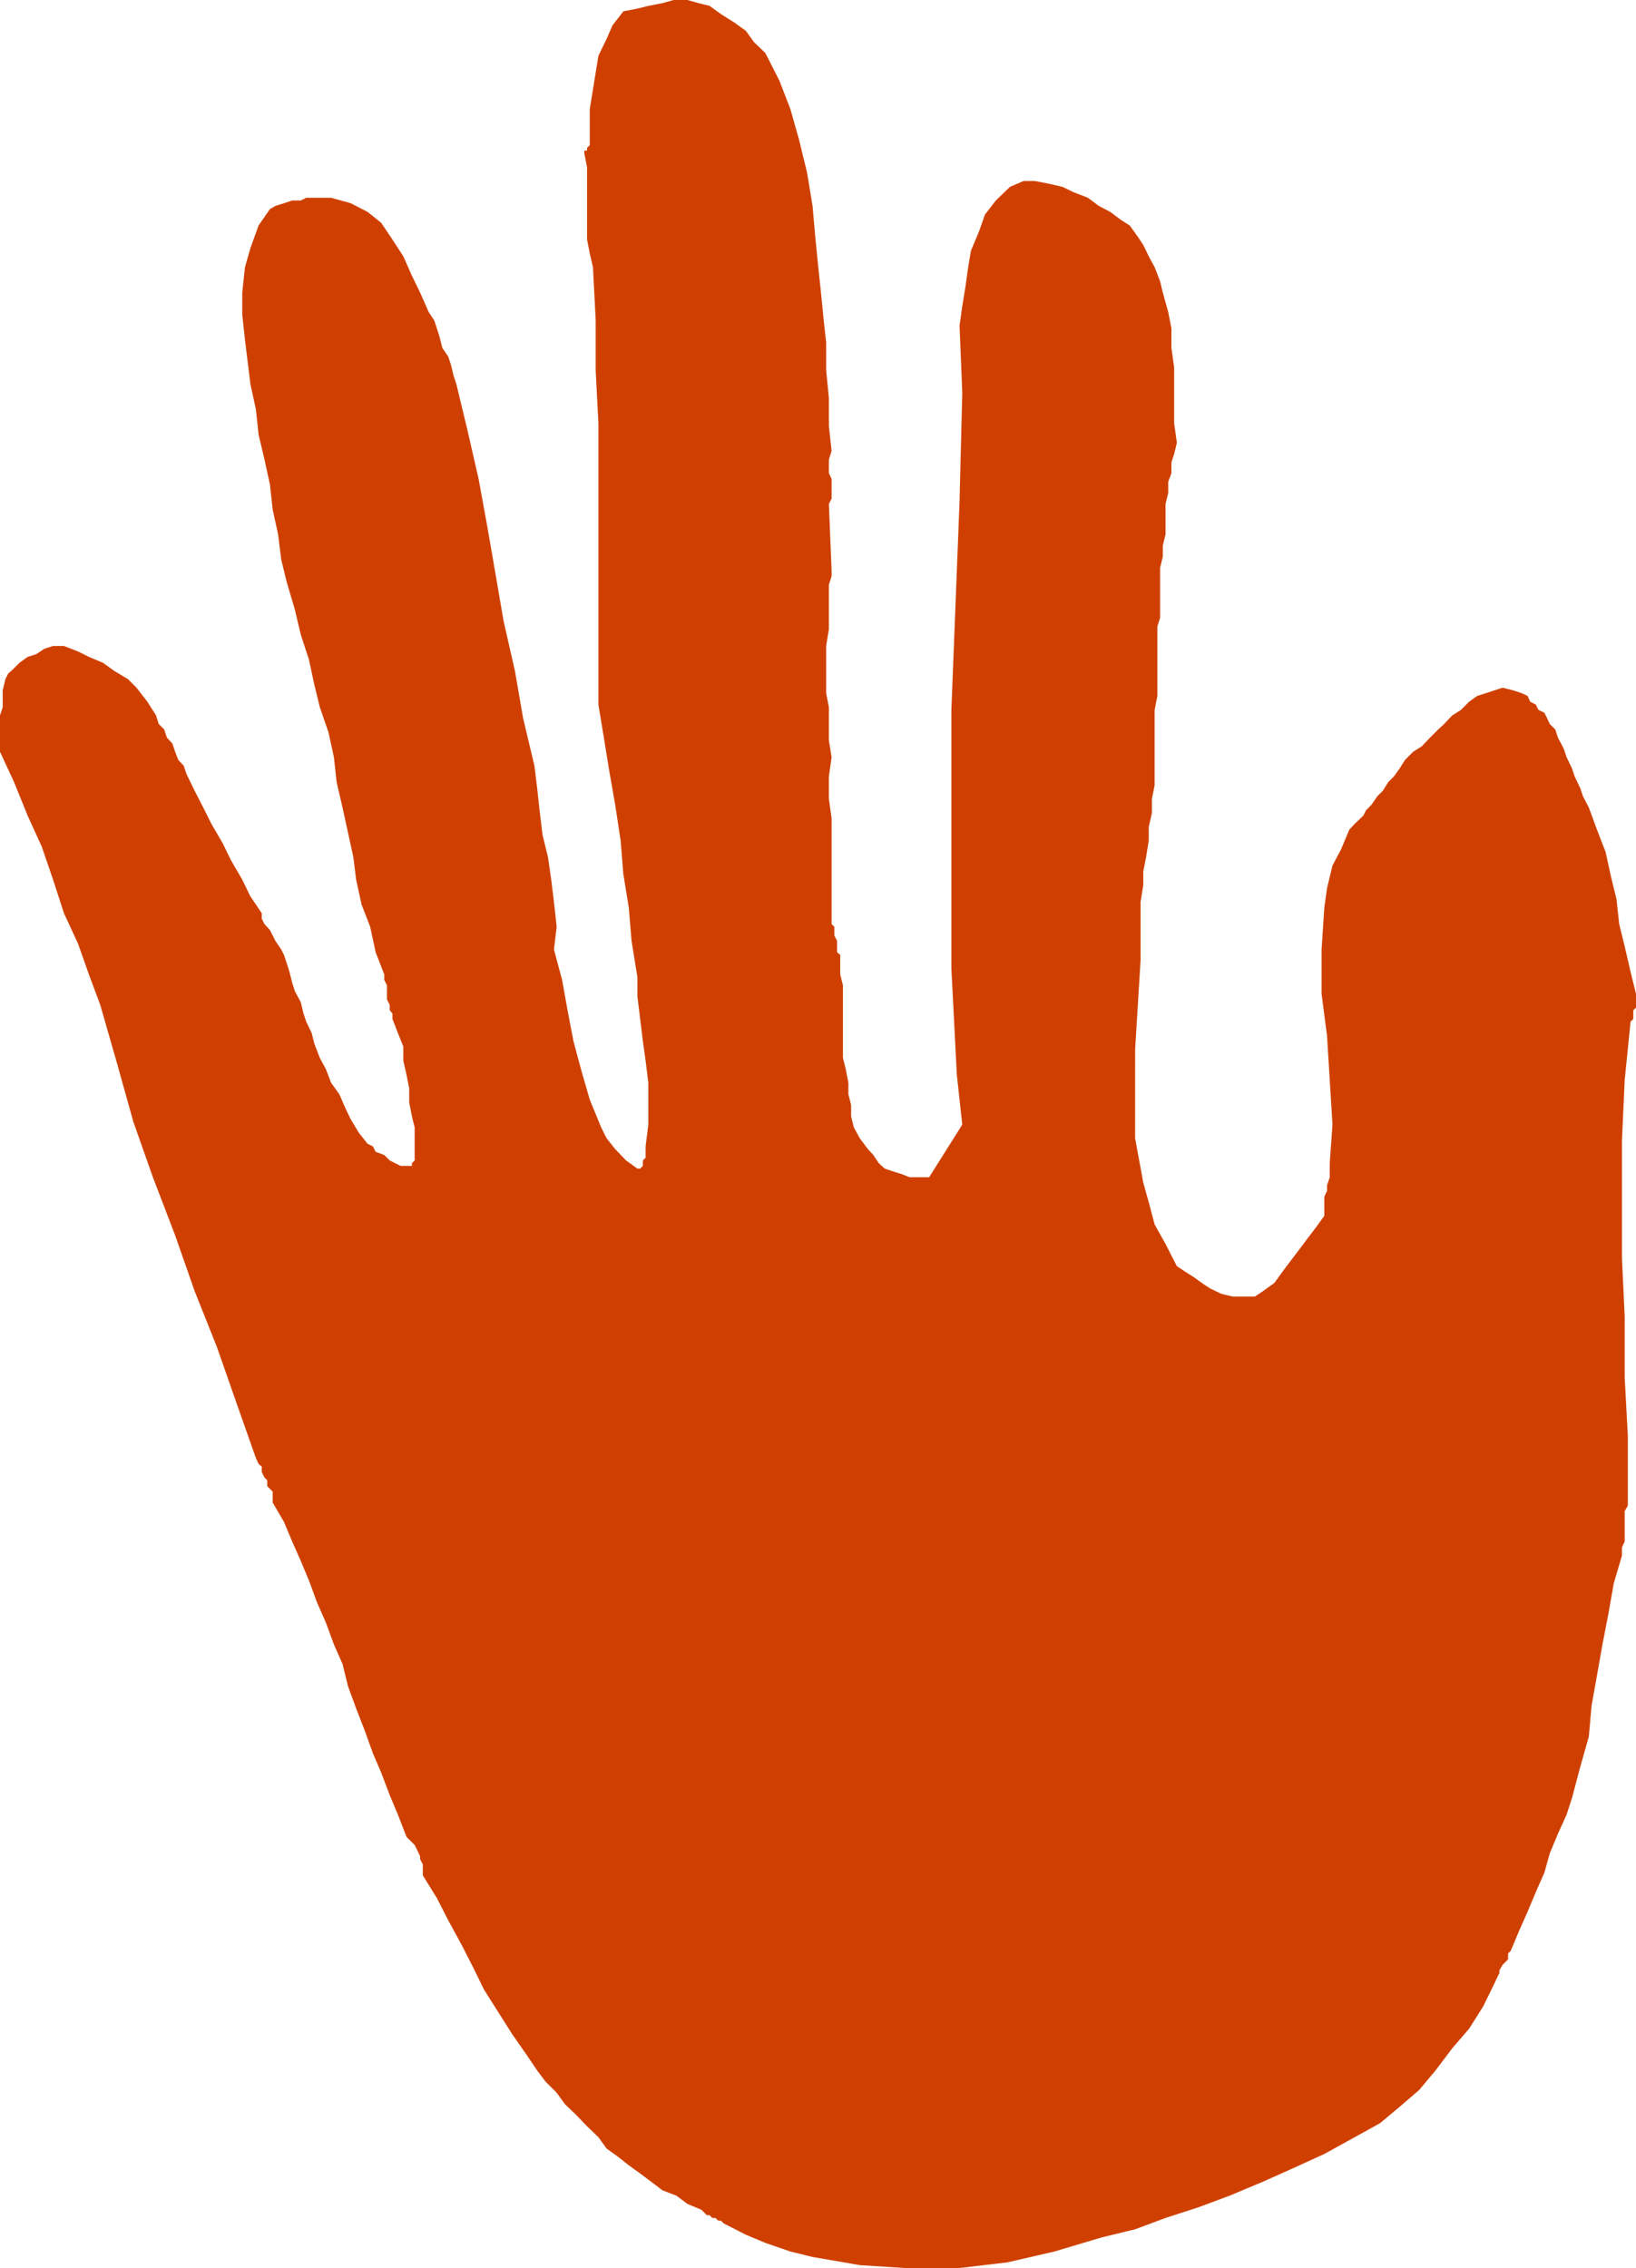 <svg height="480" viewBox="0 0 259.632 360" width="346.176" xmlns="http://www.w3.org/2000/svg"><path style="fill:#cf4000" d="m427.454 398.697-.864-3.528-.936-4.032-.864-3.528-.432-3.96-.864-3.528-.864-3.96-1.368-3.528-1.296-3.528-.936-1.8-.432-1.296-.864-1.8-.432-1.296-.864-1.8-.432-1.296-.936-1.8-.432-1.296-.864-.864-.432-.936-.432-.864-.936-.432-.432-.864-.864-.432-.432-.936-.936-.432-1.296-.432-1.728-.432-1.368.432-1.296.432-1.368.432-1.296.936-1.296 1.296-1.368.864-1.296 1.368-.936.864-1.296 1.296-1.296 1.368-1.368.864-1.296 1.296-.864 1.368-.936 1.296-.864.864-.864 1.368-.864.864-.936 1.368-.864.864-.432.864-1.368 1.296-.864.936-1.296 3.096-1.368 2.592-.864 3.6-.432 3.096-.432 6.624v7.056l.864 6.624.432 7.056.432 7.056-.432 6.12v2.232l-.432 1.296v.864l-.432.936v3.024l-1.296 1.8-1.368 1.8-1.296 1.728-1.368 1.8-1.296 1.728-1.296 1.8-1.8 1.296-1.296.864h-3.528l-1.8-.432-1.8-.864-1.296-.864-1.296-.936-1.368-.864-1.296-.864-1.8-3.528-1.728-3.096-.936-3.528-.864-3.096-1.296-7.056V407.48l.432-7.056.432-7.056v-9.288l.432-2.664v-2.16l.432-2.232.432-2.664v-2.16l.504-2.232v-2.232l.432-2.16v-11.952l.432-2.232v-11.016l.432-1.368v-7.92l.432-1.8v-1.728l.432-1.8v-4.824l.432-1.8v-1.728l.504-1.368v-1.728l.432-1.296.432-1.8-.432-3.096v-8.856l-.432-3.096v-3.096l-.504-2.592-.864-3.096-.432-1.8-.864-2.232-.936-1.728-.864-1.8-.864-1.296-1.296-1.8-1.368-.864-1.728-1.296-1.8-.936-1.728-1.296-2.232-.864-1.8-.864-2.16-.504-2.232-.432h-1.8l-2.16.936-2.232 2.16-1.728 2.232-.936 2.664-1.296 3.096-.432 2.592-.432 3.096-.504 3.096-.432 3.096.432 10.656-.432 17.208-1.296 33.12v41.041l.432 8.424.432 8.424.864 7.92-5.256 8.352h-3.096l-1.296-.504-1.368-.432-1.296-.432-.936-.864-.864-1.296-.864-.936-1.296-1.728-.936-1.728-.432-1.728v-1.8l-.432-1.728v-1.8l-.432-2.232-.432-1.728v-11.52l-.432-1.728v-3.096l-.504-.432v-1.8l-.432-.864v-1.368l-.432-.432v-16.776l-.432-3.096v-3.528l.432-3.096-.432-2.664v-5.256l-.432-2.232v-7.488l.432-2.664v-7.056l.432-1.368v-.864l-.432-10.584.432-.864v-3.096l-.432-.936v-2.16l.432-1.368-.432-3.96v-4.392l-.432-4.464v-4.392l-.432-3.96-.432-4.392-.432-4.032-.432-4.392-.432-4.896-.864-5.256-1.296-5.328-1.368-4.824-1.728-4.464-2.232-4.392-1.8-1.728-1.296-1.8-1.8-1.296-2.16-1.368-1.8-1.296-1.728-.432-1.8-.504h-2.16l-1.8.504-2.232.432-1.728.432-2.232.432-1.728 2.232-.936 2.16-1.296 2.664-.432 2.664-.432 2.664-.504 3.096v5.76l-.432.432v.432h-.432v.432l.432 2.232v11.448l.432 2.232.504 2.16.432 8.424v7.92l.432 8.424v44.639l.864 5.256.864 5.328.936 5.328.864 5.688.432 5.328.864 5.328.432 5.256.936 5.76v3.096l.432 3.528.432 3.528.432 3.096.432 3.528v6.625l-.432 3.456v1.8l-.432.432v.864l-.432.432h-.432l-1.8-1.296-1.728-1.8-1.368-1.728-.864-1.728-1.8-4.392-1.296-4.464-1.296-4.824-.936-4.896-.864-4.824-1.296-4.824.432-3.6-.432-3.96-.432-3.528-.504-3.528-.864-3.528-.432-3.528-.432-3.96-.432-3.528-1.8-7.56-1.296-7.488-1.8-7.92-1.296-7.56-1.296-7.488-1.368-7.488-1.728-7.56-1.8-7.488-.432-1.296-.432-1.8-.432-1.296-.936-1.368-.432-1.728-.432-1.368-.432-1.296-.864-1.296-1.368-3.096-1.296-2.664-1.368-3.096-1.728-2.664-1.8-2.664-2.16-1.728-2.664-1.368-3.096-.864h-3.96l-.864.432h-1.368l-1.296.432-1.368.432-.864.504-1.8 2.592-1.296 3.6-.864 3.024-.432 4.032v3.528l.432 3.96.432 3.528.432 3.528.864 3.96.432 4.032.936 3.96.864 3.96.432 3.96.864 3.96.504 4.032.864 3.528 1.296 4.392.936 3.96 1.296 3.96.864 4.032.864 3.528 1.368 3.96.864 3.96.432 3.96.936 4.032.864 3.96.864 3.96.432 3.528.864 3.96 1.368 3.528.864 4.032 1.368 3.528v.864l.432.864v2.232l.432.864v.864l.432.504v.864l.864 2.232.864 2.16v2.232l.504 2.232.432 2.16v2.232l.432 2.232.432 1.728v5.256l-.432.432v.432h-1.8l-.864-.432-.864-.432-.864-.864-1.368-.504-.432-.864-.864-.432-1.368-1.728-1.296-2.16-.864-1.8-.936-2.16-1.296-1.8-.864-2.232-.936-1.728-.864-2.232-.432-1.728-.864-1.8-.432-1.296-.432-1.8-.936-1.728-.432-1.368-.432-1.728-.432-1.368-.432-1.296-.432-.864-.936-1.368-.432-.864-.432-.864-.864-.936-.432-.864v-.864l-1.8-2.664-1.296-2.664-1.8-3.096-1.296-2.664-1.8-3.096-1.296-2.592-1.368-2.664-1.296-2.664-.432-1.296-.864-.936-.504-1.296-.432-1.296-.864-.936-.432-1.296-.864-.864-.432-1.368-1.368-2.16-1.728-2.232-1.368-1.368-2.16-1.296-1.8-1.296-2.232-.936-1.728-.864-2.232-.864h-1.728l-1.368.432-1.296.864-1.368.432-1.296.936-.864.864-.936.864-.432.864-.432 1.8v2.664l-.432 1.296v5.76l2.232 4.824 2.16 5.328 2.232 4.896 1.8 5.256 1.728 5.328 2.232 4.824 1.728 4.896 1.8 4.824 2.664 9.288L188.99 419l3.096 8.784 3.528 9.216 3.096 8.856 3.528 8.856 3.096 8.856 3.096 8.784.432.936.504.432v.864l.432.864.432.432v.936l.432.432.432.432v1.728l1.8 3.096 1.296 3.096 1.368 3.096 1.296 3.096 1.296 3.528 1.368 3.096 1.296 3.528 1.368 3.096.864 3.528 1.296 3.528 1.368 3.528 1.296 3.6 1.296 3.024 1.368 3.6 1.296 3.096 1.368 3.528.864.864.432.432.432.864.432.936V536l.432.864v1.728l2.232 3.6 1.8 3.528 2.16 3.96 1.8 3.528 1.728 3.528 2.232 3.528 2.232 3.528 2.16 3.096 1.8 2.664 1.296 1.728 1.8 1.8 1.296 1.8 1.8 1.728 1.728 1.8 1.8 1.728 1.296 1.8 1.8 1.296 1.728 1.368 1.8 1.296 1.728 1.296 1.8 1.368 2.232.864 1.728 1.296 2.232.936.432.432.432.432h.432l.432.432h.504l.432.432h.432l.432.432 3.528 1.8 3.096 1.296 3.96 1.368 3.528.864 7.488 1.296 7.92.504h7.488l7.992-.936 7.488-1.728 7.488-2.232 5.328-1.296 4.824-1.8 5.328-1.728 4.824-1.8 5.328-2.232 4.824-2.16 4.896-2.232 4.824-2.664 4.032-2.232 3.096-2.592 3.096-2.664 2.592-3.096 2.664-3.528 2.664-3.096 2.232-3.528 1.728-3.528.432-.936.432-.864v-.432l.504-.864.432-.432.432-.432v-.936l.432-.432 1.296-3.096 1.368-3.096 1.296-3.096 1.368-3.096.864-3.096 1.296-3.096 1.368-3.024.864-2.664 1.296-4.896 1.368-4.824.432-4.896.864-4.824.864-4.896.936-4.824.864-4.896 1.296-4.392v-1.296l.432-.936v-4.824l.504-.864v-11.087l-.504-9.288v-9.72l-.432-9.216v-18.576l.432-9.648.936-9.288.432-.432v-1.368l.432-.432v-1.728z" transform="translate(-167.822 -240.945)"/></svg>
